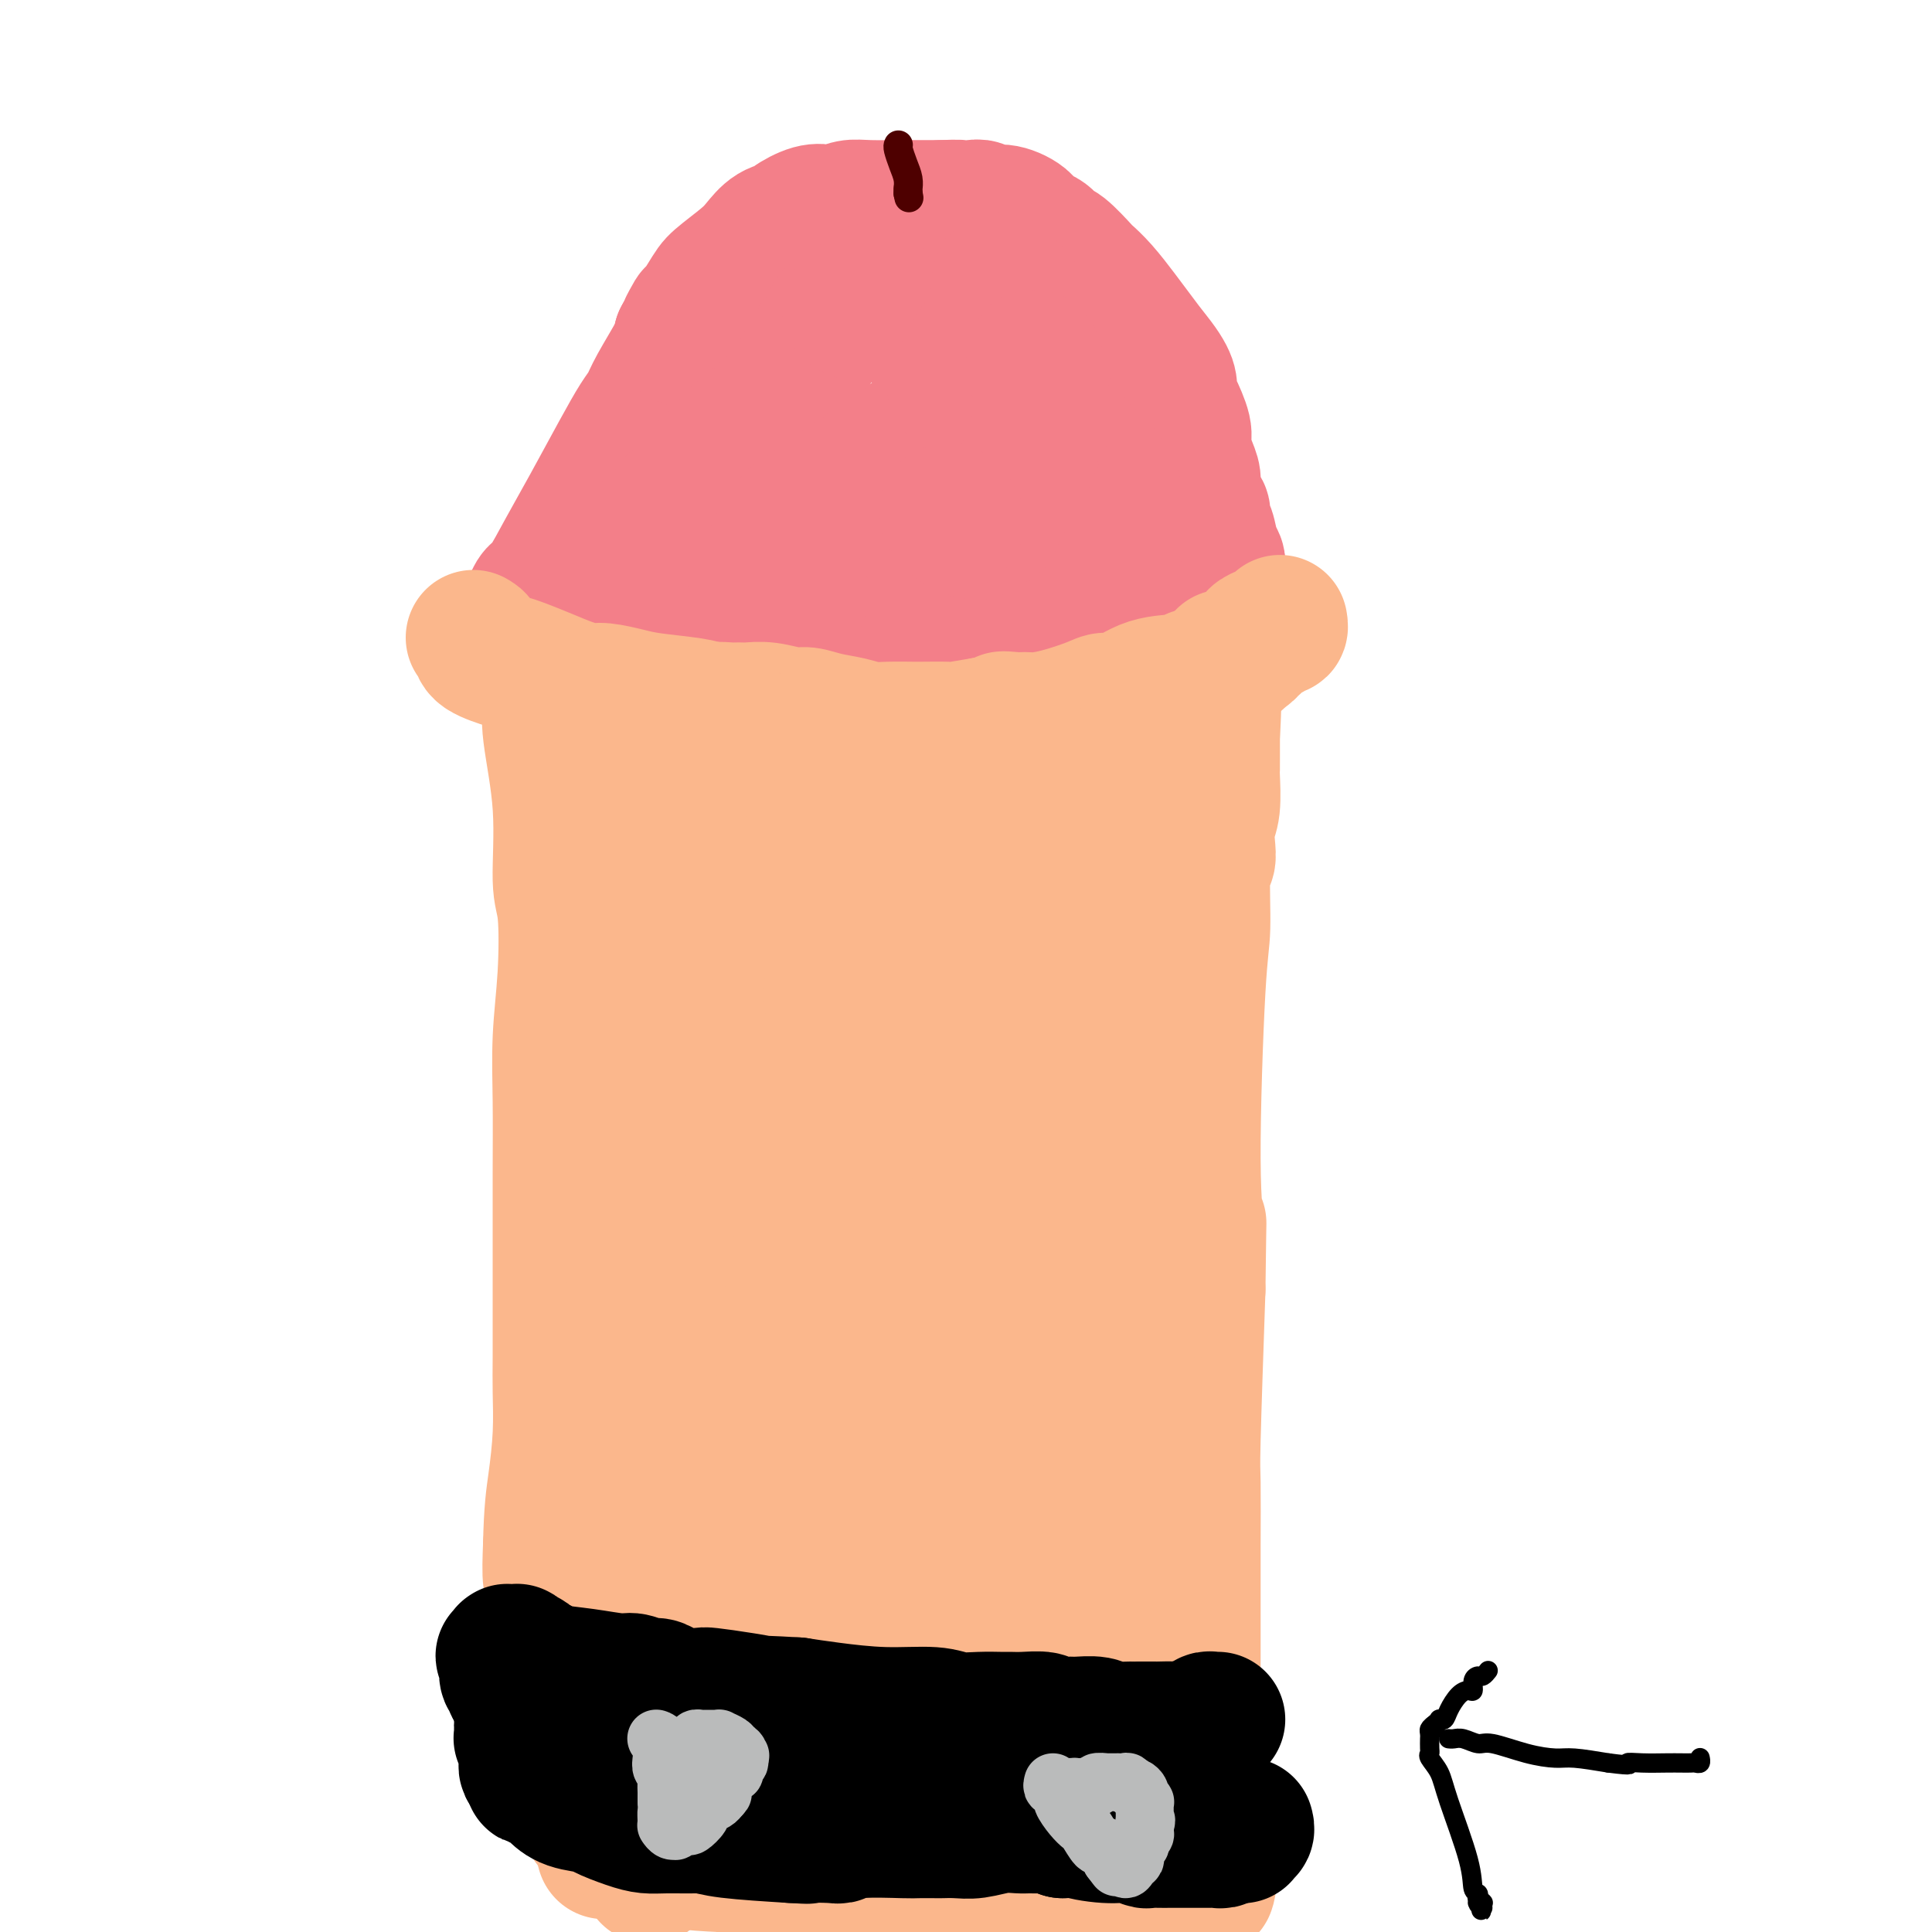 <svg viewBox='0 0 400 400' version='1.1' xmlns='http://www.w3.org/2000/svg' xmlns:xlink='http://www.w3.org/1999/xlink'><g fill='none' stroke='#FBB78C' stroke-width='28' stroke-linecap='round' stroke-linejoin='round'><path d='M125,383c0.077,0.296 0.153,0.593 0,0c-0.153,-0.593 -0.536,-2.075 -2,-6c-1.464,-3.925 -4.011,-10.293 -5,-13c-0.989,-2.707 -0.422,-1.751 -1,-3c-0.578,-1.249 -2.302,-4.701 -3,-9c-0.698,-4.299 -0.369,-9.445 0,-13c0.369,-3.555 0.779,-5.520 1,-7c0.221,-1.480 0.252,-2.475 0,-3c-0.252,-0.525 -0.786,-0.578 -1,-2c-0.214,-1.422 -0.107,-4.211 0,-7'/><path d='M114,320c0.166,-7.415 0.580,-9.954 1,-13c0.420,-3.046 0.845,-6.599 1,-10c0.155,-3.401 0.042,-6.652 0,-9c-0.042,-2.348 -0.011,-3.795 0,-7c0.011,-3.205 0.002,-8.169 0,-11c-0.002,-2.831 0.003,-3.530 0,-8c-0.003,-4.470 -0.014,-12.710 0,-19c0.014,-6.290 0.052,-10.631 0,-15c-0.052,-4.369 -0.194,-8.765 0,-13c0.194,-4.235 0.724,-8.309 1,-13c0.276,-4.691 0.298,-9.999 0,-13c-0.298,-3.001 -0.917,-3.694 -1,-7c-0.083,-3.306 0.369,-9.226 0,-15c-0.369,-5.774 -1.561,-11.401 -2,-15c-0.439,-3.599 -0.125,-5.171 0,-6c0.125,-0.829 0.063,-0.914 0,-1'/><path d='M114,145c-0.464,-9.274 -0.125,-3.958 0,-2c0.125,1.958 0.036,0.560 0,0c-0.036,-0.560 -0.018,-0.280 0,0'/><path d='M250,391c0.196,-0.584 0.392,-1.168 0,-2c-0.392,-0.832 -1.373,-1.912 -2,-5c-0.627,-3.088 -0.900,-8.183 -1,-12c-0.100,-3.817 -0.027,-6.354 0,-8c0.027,-1.646 0.007,-2.400 0,-4c-0.007,-1.600 -0.002,-4.047 0,-9c0.002,-4.953 -0.000,-12.412 0,-16c0.000,-3.588 0.003,-3.304 0,-5c-0.003,-1.696 -0.011,-5.372 0,-10c0.011,-4.628 0.041,-10.207 0,-13c-0.041,-2.793 -0.155,-2.798 0,-9c0.155,-6.202 0.577,-18.601 1,-31'/><path d='M248,267c0.227,-18.863 0.294,-13.520 0,-13c-0.294,0.520 -0.951,-3.781 -1,-14c-0.049,-10.219 0.509,-26.354 1,-35c0.491,-8.646 0.915,-9.804 1,-13c0.085,-3.196 -0.170,-8.431 0,-11c0.170,-2.569 0.763,-2.471 1,-3c0.237,-0.529 0.116,-1.685 0,-3c-0.116,-1.315 -0.227,-2.789 0,-4c0.227,-1.211 0.793,-2.158 1,-4c0.207,-1.842 0.055,-4.578 0,-6c-0.055,-1.422 -0.015,-1.529 0,-2c0.015,-0.471 0.004,-1.306 0,-2c-0.004,-0.694 -0.001,-1.248 0,-2c0.001,-0.752 0.000,-1.702 0,-2c-0.000,-0.298 -0.000,0.058 0,0c0.000,-0.058 0.000,-0.529 0,-1'/><path d='M251,152c0.525,-17.533 0.337,-3.864 0,0c-0.337,3.864 -0.822,-2.075 -1,-6c-0.178,-3.925 -0.048,-5.835 0,-7c0.048,-1.165 0.013,-1.585 0,-2c-0.013,-0.415 -0.003,-0.826 0,-1c0.003,-0.174 0.001,-0.113 0,0c-0.001,0.113 -0.000,0.277 0,0c0.000,-0.277 0.001,-0.996 0,-1c-0.001,-0.004 -0.003,0.706 0,1c0.003,0.294 0.012,0.172 0,0c-0.012,-0.172 -0.045,-0.393 0,0c0.045,0.393 0.167,1.401 0,2c-0.167,0.599 -0.622,0.789 -1,1c-0.378,0.211 -0.679,0.441 -1,1c-0.321,0.559 -0.663,1.445 -1,2c-0.337,0.555 -0.668,0.777 -1,1'/><path d='M246,143c-0.693,1.425 -0.427,1.489 -3,2c-2.573,0.511 -7.985,1.470 -11,2c-3.015,0.530 -3.631,0.633 -7,1c-3.369,0.367 -9.489,1.000 -14,1c-4.511,-0.000 -7.414,-0.633 -10,-1c-2.586,-0.367 -4.857,-0.469 -7,-1c-2.143,-0.531 -4.160,-1.493 -7,-2c-2.840,-0.507 -6.502,-0.560 -9,-1c-2.498,-0.440 -3.830,-1.266 -6,-2c-2.170,-0.734 -5.177,-1.377 -8,-2c-2.823,-0.623 -5.463,-1.225 -8,-2c-2.537,-0.775 -4.970,-1.724 -7,-2c-2.030,-0.276 -3.658,0.122 -5,0c-1.342,-0.122 -2.400,-0.764 -3,-1c-0.600,-0.236 -0.743,-0.068 -1,0c-0.257,0.068 -0.629,0.034 -1,0'/><path d='M139,135c-11.598,-2.210 -4.593,-0.735 -3,0c1.593,0.735 -2.225,0.731 -4,1c-1.775,0.269 -1.508,0.812 -2,2c-0.492,1.188 -1.744,3.019 -2,3c-0.256,-0.019 0.483,-1.890 0,5c-0.483,6.890 -2.189,22.541 -4,37c-1.811,14.459 -3.728,27.727 -5,36c-1.272,8.273 -1.899,11.553 -2,18c-0.101,6.447 0.323,16.063 1,24c0.677,7.937 1.606,14.195 2,20c0.394,5.805 0.251,11.157 0,17c-0.251,5.843 -0.612,12.176 -1,17c-0.388,4.824 -0.805,8.138 -1,12c-0.195,3.862 -0.168,8.270 0,13c0.168,4.730 0.477,9.780 1,14c0.523,4.220 1.262,7.610 2,11'/><path d='M121,365c1.118,21.059 1.913,9.708 2,6c0.087,-3.708 -0.534,0.228 0,2c0.534,1.772 2.224,1.379 3,2c0.776,0.621 0.638,2.255 1,3c0.362,0.745 1.225,0.602 2,1c0.775,0.398 1.462,1.336 2,2c0.538,0.664 0.926,1.055 1,1c0.074,-0.055 -0.166,-0.554 1,0c1.166,0.554 3.737,2.163 7,3c3.263,0.837 7.216,0.904 9,1c1.784,0.096 1.397,0.222 6,1c4.603,0.778 14.195,2.208 22,3c7.805,0.792 13.824,0.944 17,1c3.176,0.056 3.509,0.015 7,0c3.491,-0.015 10.140,-0.004 14,0c3.860,0.004 4.930,0.002 6,0'/><path d='M221,391c13.143,0.928 5.499,0.248 3,0c-2.499,-0.248 0.146,-0.066 2,0c1.854,0.066 2.917,0.014 4,0c1.083,-0.014 2.185,0.011 3,0c0.815,-0.011 1.345,-0.057 2,0c0.655,0.057 1.437,0.219 2,0c0.563,-0.219 0.906,-0.817 1,-1c0.094,-0.183 -0.063,0.050 0,0c0.063,-0.050 0.344,-0.382 1,-1c0.656,-0.618 1.686,-1.520 2,-3c0.314,-1.480 -0.088,-3.536 -1,-5c-0.912,-1.464 -2.336,-2.334 -6,-17c-3.664,-14.666 -9.570,-43.127 -12,-55c-2.430,-11.873 -1.385,-7.158 -1,-6c0.385,1.158 0.110,-1.241 0,-5c-0.110,-3.759 -0.055,-8.880 0,-14'/><path d='M221,284c-0.029,-5.246 0.398,-5.861 1,-11c0.602,-5.139 1.380,-14.802 3,-25c1.620,-10.198 4.082,-20.931 5,-26c0.918,-5.069 0.292,-4.474 0,-5c-0.292,-0.526 -0.251,-2.171 0,-5c0.251,-2.829 0.712,-6.841 1,-10c0.288,-3.159 0.403,-5.467 1,-8c0.597,-2.533 1.676,-5.293 2,-7c0.324,-1.707 -0.109,-2.362 0,-3c0.109,-0.638 0.759,-1.258 1,-2c0.241,-0.742 0.074,-1.607 0,-2c-0.074,-0.393 -0.053,-0.315 0,-1c0.053,-0.685 0.138,-2.132 0,-3c-0.138,-0.868 -0.499,-1.157 -1,-2c-0.501,-0.843 -1.143,-2.241 -2,-3c-0.857,-0.759 -1.928,-0.880 -3,-1'/><path d='M229,170c-1.562,-1.560 -2.468,-0.460 -4,0c-1.532,0.460 -3.690,0.280 -5,0c-1.310,-0.280 -1.770,-0.659 -4,-1c-2.230,-0.341 -6.228,-0.642 -9,-1c-2.772,-0.358 -4.318,-0.773 -6,-1c-1.682,-0.227 -3.501,-0.268 -3,0c0.501,0.268 3.321,0.843 -4,0c-7.321,-0.843 -24.782,-3.104 -35,-5c-10.218,-1.896 -13.193,-3.425 -15,-4c-1.807,-0.575 -2.446,-0.194 -3,0c-0.554,0.194 -1.024,0.202 -1,0c0.024,-0.202 0.542,-0.615 0,-1c-0.542,-0.385 -2.145,-0.742 -3,-1c-0.855,-0.258 -0.961,-0.416 -1,0c-0.039,0.416 -0.011,1.404 0,2c0.011,0.596 0.006,0.798 0,1'/><path d='M136,159c0.266,0.365 1.431,-0.221 3,5c1.569,5.221 3.543,16.251 5,26c1.457,9.749 2.398,18.218 3,26c0.602,7.782 0.863,14.877 1,19c0.137,4.123 0.148,5.273 0,9c-0.148,3.727 -0.454,10.030 -1,19c-0.546,8.970 -1.333,20.609 -2,26c-0.667,5.391 -1.216,4.536 -2,10c-0.784,5.464 -1.803,17.246 -3,27c-1.197,9.754 -2.573,17.478 -3,22c-0.427,4.522 0.096,5.840 0,8c-0.096,2.160 -0.810,5.162 -1,8c-0.190,2.838 0.145,5.513 0,7c-0.145,1.487 -0.770,1.785 -1,2c-0.230,0.215 -0.066,0.347 0,1c0.066,0.653 0.033,1.826 0,3'/><path d='M135,377c-1.758,21.089 0.348,7.311 1,3c0.652,-4.311 -0.151,0.845 0,3c0.151,2.155 1.257,1.310 2,1c0.743,-0.310 1.123,-0.086 2,0c0.877,0.086 2.252,0.033 4,0c1.748,-0.033 3.869,-0.047 7,0c3.131,0.047 7.273,0.154 10,0c2.727,-0.154 4.040,-0.568 5,-1c0.960,-0.432 1.566,-0.883 3,-1c1.434,-0.117 3.696,0.098 6,0c2.304,-0.098 4.648,-0.510 7,-1c2.352,-0.490 4.710,-1.060 6,-1c1.290,0.060 1.511,0.748 2,1c0.489,0.252 1.247,0.068 2,0c0.753,-0.068 1.501,-0.019 2,0c0.499,0.019 0.750,0.010 1,0'/><path d='M195,381c9.199,-0.870 4.696,-1.545 4,-2c-0.696,-0.455 2.413,-0.692 4,-1c1.587,-0.308 1.650,-0.688 3,-3c1.350,-2.312 3.986,-6.555 6,-11c2.014,-4.445 3.408,-9.090 6,-19c2.592,-9.910 6.384,-25.085 8,-33c1.616,-7.915 1.057,-8.571 1,-9c-0.057,-0.429 0.387,-0.630 0,-2c-0.387,-1.370 -1.607,-3.909 -2,-9c-0.393,-5.091 0.039,-12.734 0,-16c-0.039,-3.266 -0.550,-2.153 -1,-10c-0.450,-7.847 -0.839,-24.652 -1,-41c-0.161,-16.348 -0.095,-32.238 0,-41c0.095,-8.762 0.218,-10.398 0,-12c-0.218,-1.602 -0.777,-3.172 -1,-4c-0.223,-0.828 -0.112,-0.914 0,-1'/><path d='M222,167c-0.503,-23.262 0.238,-8.918 0,-7c-0.238,1.918 -1.455,-8.590 -2,-13c-0.545,-4.410 -0.419,-2.722 -1,-2c-0.581,0.722 -1.870,0.479 -3,1c-1.130,0.521 -2.103,1.805 -3,3c-0.897,1.195 -1.719,2.302 -2,3c-0.281,0.698 -0.022,0.989 -4,5c-3.978,4.011 -12.193,11.743 -24,18c-11.807,6.257 -27.205,11.039 -34,13c-6.795,1.961 -4.985,1.102 -6,1c-1.015,-0.102 -4.854,0.554 -7,1c-2.146,0.446 -2.600,0.683 -3,1c-0.400,0.317 -0.746,0.714 -2,2c-1.254,1.286 -3.414,3.462 -5,6c-1.586,2.538 -2.596,5.440 -3,8c-0.404,2.560 -0.202,4.780 0,7'/><path d='M123,214c-0.181,4.488 0.868,8.208 2,14c1.132,5.792 2.349,13.655 4,23c1.651,9.345 3.737,20.173 5,27c1.263,6.827 1.704,9.654 2,12c0.296,2.346 0.448,4.211 1,6c0.552,1.789 1.503,3.502 3,7c1.497,3.498 3.539,8.782 5,14c1.461,5.218 2.341,10.371 3,13c0.659,2.629 1.098,2.735 1,3c-0.098,0.265 -0.734,0.688 0,2c0.734,1.312 2.838,3.513 4,6c1.162,2.487 1.383,5.260 2,8c0.617,2.740 1.629,5.446 3,8c1.371,2.554 3.100,4.957 4,6c0.900,1.043 0.971,0.727 1,1c0.029,0.273 0.014,1.137 0,2'/><path d='M163,366c4.223,11.221 1.781,4.272 1,2c-0.781,-2.272 0.099,0.131 1,1c0.901,0.869 1.824,0.203 2,0c0.176,-0.203 -0.397,0.058 0,0c0.397,-0.058 1.762,-0.435 3,-2c1.238,-1.565 2.349,-4.317 3,-8c0.651,-3.683 0.841,-8.295 0,-16c-0.841,-7.705 -2.714,-18.502 -4,-27c-1.286,-8.498 -1.985,-14.699 -3,-19c-1.015,-4.301 -2.347,-6.704 -3,-9c-0.653,-2.296 -0.626,-4.485 -1,-7c-0.374,-2.515 -1.150,-5.356 -1,-13c0.150,-7.644 1.226,-20.090 2,-27c0.774,-6.910 1.247,-8.283 2,-11c0.753,-2.717 1.787,-6.776 3,-11c1.213,-4.224 2.607,-8.612 4,-13'/><path d='M172,206c2.013,-7.480 2.545,-8.681 3,-10c0.455,-1.319 0.833,-2.756 1,-4c0.167,-1.244 0.122,-2.297 0,-3c-0.122,-0.703 -0.323,-1.058 0,-2c0.323,-0.942 1.169,-2.473 2,-3c0.831,-0.527 1.648,-0.051 2,0c0.352,0.051 0.241,-0.324 1,1c0.759,1.324 2.389,4.347 4,9c1.611,4.653 3.202,10.935 5,17c1.798,6.065 3.802,11.912 4,20c0.198,8.088 -1.412,18.418 -3,27c-1.588,8.582 -3.155,15.416 -6,27c-2.845,11.584 -6.969,27.920 -9,37c-2.031,9.080 -1.970,10.906 -2,14c-0.030,3.094 -0.151,7.455 0,11c0.151,3.545 0.576,6.272 1,9'/><path d='M175,356c0.068,5.937 0.738,3.780 1,4c0.262,0.220 0.116,2.817 0,4c-0.116,1.183 -0.201,0.953 0,1c0.201,0.047 0.687,0.373 1,1c0.313,0.627 0.452,1.557 1,2c0.548,0.443 1.506,0.399 2,0c0.494,-0.399 0.525,-1.152 1,-2c0.475,-0.848 1.393,-1.790 2,-2c0.607,-0.210 0.901,0.314 3,-5c2.099,-5.314 6.003,-16.464 8,-20c1.997,-3.536 2.086,0.542 3,-10c0.914,-10.542 2.651,-35.703 4,-52c1.349,-16.297 2.310,-23.729 2,-32c-0.310,-8.271 -1.891,-17.381 -3,-25c-1.109,-7.619 -1.745,-13.748 -2,-18c-0.255,-4.252 -0.127,-6.626 0,-9'/><path d='M198,193c-0.712,-9.068 0.009,-5.739 0,-6c-0.009,-0.261 -0.750,-4.111 -1,-6c-0.250,-1.889 -0.011,-1.816 0,-2c0.011,-0.184 -0.205,-0.623 0,-1c0.205,-0.377 0.831,-0.690 1,-1c0.169,-0.310 -0.120,-0.615 0,-1c0.120,-0.385 0.650,-0.850 1,-1c0.350,-0.150 0.519,0.017 1,0c0.481,-0.017 1.274,-0.216 1,1c-0.274,1.216 -1.616,3.849 -2,5c-0.384,1.151 0.189,0.821 -1,3c-1.189,2.179 -4.142,6.866 -8,13c-3.858,6.134 -8.622,13.716 -13,23c-4.378,9.284 -8.371,20.269 -10,26c-1.629,5.731 -0.894,6.209 -1,9c-0.106,2.791 -1.053,7.896 -2,13'/><path d='M164,268c-0.691,5.190 -0.917,7.166 -1,11c-0.083,3.834 -0.022,9.524 0,13c0.022,3.476 0.006,4.736 0,6c-0.006,1.264 -0.002,2.533 0,3c0.002,0.467 0.000,0.134 0,0c-0.000,-0.134 -0.000,-0.067 0,0'/></g>
<g fill='none' stroke='#F37F89' stroke-width='28' stroke-linecap='round' stroke-linejoin='round'><path d='M110,127c0.021,-0.365 0.041,-0.731 0,-1c-0.041,-0.269 -0.145,-0.443 0,-1c0.145,-0.557 0.537,-1.497 1,-2c0.463,-0.503 0.995,-0.568 2,-2c1.005,-1.432 2.482,-4.231 4,-7c1.518,-2.769 3.076,-5.507 5,-9c1.924,-3.493 4.214,-7.741 6,-11c1.786,-3.259 3.067,-5.531 4,-7c0.933,-1.469 1.518,-2.136 2,-3c0.482,-0.864 0.860,-1.925 2,-4c1.140,-2.075 3.040,-5.164 4,-7c0.960,-1.836 0.980,-2.418 1,-3'/><path d='M141,70c4.809,-8.957 1.332,-2.850 1,-2c-0.332,0.850 2.480,-3.558 4,-6c1.520,-2.442 1.749,-2.917 3,-4c1.251,-1.083 3.523,-2.775 5,-4c1.477,-1.225 2.160,-1.982 3,-3c0.840,-1.018 1.839,-2.297 3,-3c1.161,-0.703 2.484,-0.828 3,-1c0.516,-0.172 0.224,-0.390 1,-1c0.776,-0.610 2.619,-1.614 4,-2c1.381,-0.386 2.301,-0.156 3,0c0.699,0.156 1.178,0.238 2,0c0.822,-0.238 1.988,-0.796 3,-1c1.012,-0.204 1.869,-0.055 4,0c2.131,0.055 5.535,0.015 8,0c2.465,-0.015 3.990,-0.004 5,0c1.010,0.004 1.505,0.002 2,0'/><path d='M195,43c4.700,-0.160 2.951,-0.058 3,0c0.049,0.058 1.894,0.074 3,0c1.106,-0.074 1.471,-0.237 2,0c0.529,0.237 1.223,0.874 2,1c0.777,0.126 1.637,-0.260 3,0c1.363,0.260 3.231,1.166 4,2c0.769,0.834 0.441,1.597 1,2c0.559,0.403 2.004,0.446 3,1c0.996,0.554 1.543,1.620 2,2c0.457,0.380 0.825,0.075 2,1c1.175,0.925 3.157,3.079 4,4c0.843,0.921 0.546,0.609 1,1c0.454,0.391 1.658,1.486 3,3c1.342,1.514 2.823,3.446 4,5c1.177,1.554 2.051,2.730 3,4c0.949,1.270 1.975,2.635 3,4'/><path d='M238,73c4.901,5.879 4.153,7.076 4,8c-0.153,0.924 0.289,1.573 1,3c0.711,1.427 1.692,3.631 2,5c0.308,1.369 -0.058,1.905 0,3c0.058,1.095 0.541,2.751 1,4c0.459,1.249 0.893,2.093 1,3c0.107,0.907 -0.112,1.879 0,3c0.112,1.121 0.555,2.391 1,3c0.445,0.609 0.893,0.557 1,1c0.107,0.443 -0.128,1.379 0,2c0.128,0.621 0.619,0.926 1,2c0.381,1.074 0.652,2.918 1,4c0.348,1.082 0.774,1.404 1,2c0.226,0.596 0.253,1.468 0,2c-0.253,0.532 -0.787,0.723 -1,1c-0.213,0.277 -0.107,0.638 0,1'/><path d='M251,120c1.755,7.191 -0.358,1.668 -1,0c-0.642,-1.668 0.185,0.517 0,2c-0.185,1.483 -1.383,2.262 -2,3c-0.617,0.738 -0.653,1.433 -1,2c-0.347,0.567 -1.004,1.004 -2,2c-0.996,0.996 -2.329,2.550 -4,4c-1.671,1.450 -3.678,2.796 -6,4c-2.322,1.204 -4.957,2.266 -7,3c-2.043,0.734 -3.493,1.139 -3,1c0.493,-0.139 2.929,-0.822 -5,0c-7.929,0.822 -26.221,3.149 -35,4c-8.779,0.851 -8.043,0.225 -8,0c0.043,-0.225 -0.607,-0.050 -1,0c-0.393,0.050 -0.529,-0.025 -1,0c-0.471,0.025 -1.277,0.150 -2,0c-0.723,-0.150 -1.361,-0.575 -2,-1'/><path d='M171,144c-8.739,0.265 -3.588,-0.572 -2,-1c1.588,-0.428 -0.388,-0.447 -2,-1c-1.612,-0.553 -2.861,-1.639 -4,-2c-1.139,-0.361 -2.168,0.002 -3,0c-0.832,-0.002 -1.469,-0.368 -2,-1c-0.531,-0.632 -0.958,-1.531 -2,-2c-1.042,-0.469 -2.701,-0.507 -4,-1c-1.299,-0.493 -2.238,-1.439 -3,-2c-0.762,-0.561 -1.346,-0.736 -2,-1c-0.654,-0.264 -1.379,-0.617 -2,-1c-0.621,-0.383 -1.140,-0.796 -2,-1c-0.860,-0.204 -2.062,-0.198 -4,-1c-1.938,-0.802 -4.612,-2.411 -6,-3c-1.388,-0.589 -1.489,-0.159 -2,0c-0.511,0.159 -1.432,0.045 -2,0c-0.568,-0.045 -0.784,-0.023 -1,0'/><path d='M128,127c-6.878,-2.779 -2.573,-1.225 -1,-1c1.573,0.225 0.413,-0.879 0,-2c-0.413,-1.121 -0.079,-2.260 0,-3c0.079,-0.740 -0.098,-1.083 1,-3c1.098,-1.917 3.472,-5.410 5,-7c1.528,-1.590 2.210,-1.279 3,-2c0.790,-0.721 1.688,-2.474 3,-4c1.312,-1.526 3.037,-2.824 5,-5c1.963,-2.176 4.165,-5.229 7,-8c2.835,-2.771 6.304,-5.258 9,-8c2.696,-2.742 4.619,-5.738 6,-8c1.381,-2.262 2.221,-3.788 3,-5c0.779,-1.212 1.497,-2.108 2,-3c0.503,-0.892 0.789,-1.779 1,-2c0.211,-0.221 0.346,0.222 1,0c0.654,-0.222 1.827,-1.111 3,-2'/><path d='M176,64c7.105,-7.253 3.368,-1.884 2,0c-1.368,1.884 -0.368,0.283 1,0c1.368,-0.283 3.103,0.752 4,1c0.897,0.248 0.954,-0.292 3,1c2.046,1.292 6.079,4.416 8,6c1.921,1.584 1.730,1.629 2,2c0.270,0.371 1.003,1.068 2,2c0.997,0.932 2.259,2.098 3,3c0.741,0.902 0.962,1.539 2,2c1.038,0.461 2.895,0.744 4,1c1.105,0.256 1.458,0.485 3,1c1.542,0.515 4.272,1.318 6,2c1.728,0.682 2.453,1.245 3,2c0.547,0.755 0.917,1.703 2,3c1.083,1.297 2.881,2.942 4,4c1.119,1.058 1.560,1.529 2,2'/><path d='M227,96c1.642,1.973 1.747,2.404 2,3c0.253,0.596 0.654,1.356 1,2c0.346,0.644 0.636,1.172 1,2c0.364,0.828 0.803,1.955 1,3c0.197,1.045 0.150,2.009 0,3c-0.150,0.991 -0.405,2.009 -1,3c-0.595,0.991 -1.529,1.954 -2,3c-0.471,1.046 -0.479,2.175 -1,3c-0.521,0.825 -1.554,1.344 -3,2c-1.446,0.656 -3.304,1.447 -6,2c-2.696,0.553 -6.230,0.867 -9,1c-2.770,0.133 -4.775,0.085 -8,0c-3.225,-0.085 -7.668,-0.208 -13,0c-5.332,0.208 -11.551,0.748 -15,1c-3.449,0.252 -4.128,0.215 -5,0c-0.872,-0.215 -1.936,-0.607 -3,-1'/><path d='M166,123c-9.533,0.511 -3.864,0.290 -2,0c1.864,-0.290 -0.076,-0.648 -1,-1c-0.924,-0.352 -0.832,-0.698 -1,-1c-0.168,-0.302 -0.594,-0.558 -1,-1c-0.406,-0.442 -0.790,-1.069 -1,-2c-0.210,-0.931 -0.245,-2.167 0,-3c0.245,-0.833 0.770,-1.264 1,-2c0.230,-0.736 0.167,-1.776 1,-3c0.833,-1.224 2.564,-2.630 3,-3c0.436,-0.370 -0.423,0.298 3,-2c3.423,-2.298 11.127,-7.561 16,-11c4.873,-3.439 6.913,-5.054 8,-6c1.087,-0.946 1.219,-1.223 2,-2c0.781,-0.777 2.210,-2.055 3,-3c0.790,-0.945 0.940,-1.556 1,-2c0.060,-0.444 0.030,-0.722 0,-1'/><path d='M198,80c5.523,-4.892 1.332,-2.122 0,-1c-1.332,1.122 0.197,0.596 1,0c0.803,-0.596 0.879,-1.260 1,-2c0.121,-0.740 0.285,-1.554 1,-3c0.715,-1.446 1.981,-3.525 3,-5c1.019,-1.475 1.789,-2.347 2,-3c0.211,-0.653 -0.139,-1.088 0,-2c0.139,-0.912 0.768,-2.302 1,-3c0.232,-0.698 0.068,-0.703 0,-1c-0.068,-0.297 -0.039,-0.887 0,-1c0.039,-0.113 0.090,0.252 0,0c-0.090,-0.252 -0.320,-1.120 0,-1c0.320,0.120 1.189,1.228 2,2c0.811,0.772 1.565,1.208 2,2c0.435,0.792 0.553,1.941 1,4c0.447,2.059 1.224,5.030 2,8'/><path d='M214,74c1.253,3.423 0.884,3.981 1,5c0.116,1.019 0.717,2.501 1,4c0.283,1.499 0.247,3.017 0,4c-0.247,0.983 -0.705,1.433 -1,2c-0.295,0.567 -0.427,1.252 -1,3c-0.573,1.748 -1.589,4.558 -3,7c-1.411,2.442 -3.218,4.515 -4,6c-0.782,1.485 -0.538,2.384 -1,3c-0.462,0.616 -1.629,0.951 -2,1c-0.371,0.049 0.055,-0.187 0,0c-0.055,0.187 -0.592,0.797 -1,1c-0.408,0.203 -0.687,-0.001 -1,0c-0.313,0.001 -0.661,0.206 -1,0c-0.339,-0.206 -0.668,-0.825 -1,-1c-0.332,-0.175 -0.666,0.093 -1,0c-0.334,-0.093 -0.667,-0.546 -1,-1'/><path d='M198,108c-1.480,-0.166 -1.180,-0.581 -1,-1c0.180,-0.419 0.241,-0.844 0,-1c-0.241,-0.156 -0.783,-0.045 -1,0c-0.217,0.045 -0.108,0.022 0,0'/></g>
<g fill='none' stroke='#FBB78C' stroke-width='28' stroke-linecap='round' stroke-linejoin='round'><path d='M98,132c0.445,0.252 0.891,0.504 1,1c0.109,0.496 -0.117,1.236 1,2c1.117,0.764 3.577,1.554 5,2c1.423,0.446 1.810,0.550 3,1c1.190,0.450 3.182,1.248 5,2c1.818,0.752 3.462,1.458 5,2c1.538,0.542 2.971,0.919 4,1c1.029,0.081 1.654,-0.133 3,0c1.346,0.133 3.412,0.613 5,1c1.588,0.387 2.697,0.681 5,1c2.303,0.319 5.801,0.663 8,1c2.199,0.337 3.100,0.669 4,1'/><path d='M147,147c4.845,0.773 2.458,0.206 2,0c-0.458,-0.206 1.015,-0.051 2,0c0.985,0.051 1.484,-0.001 2,0c0.516,0.001 1.049,0.056 2,0c0.951,-0.056 2.319,-0.222 4,0c1.681,0.222 3.674,0.834 5,1c1.326,0.166 1.983,-0.113 3,0c1.017,0.113 2.392,0.619 4,1c1.608,0.381 3.449,0.638 5,1c1.551,0.362 2.812,0.829 4,1c1.188,0.171 2.304,0.047 4,0c1.696,-0.047 3.974,-0.015 5,0c1.026,0.015 0.801,0.014 2,0c1.199,-0.014 3.823,-0.042 5,0c1.177,0.042 0.908,0.155 2,0c1.092,-0.155 3.546,-0.577 6,-1'/><path d='M204,150c9.626,0.237 5.192,-0.671 4,-1c-1.192,-0.329 0.860,-0.081 2,0c1.140,0.081 1.369,-0.007 2,0c0.631,0.007 1.665,0.110 3,0c1.335,-0.110 2.973,-0.432 5,-1c2.027,-0.568 4.445,-1.381 6,-2c1.555,-0.619 2.248,-1.045 3,-1c0.752,0.045 1.563,0.562 3,0c1.437,-0.562 3.499,-2.202 6,-3c2.501,-0.798 5.443,-0.752 7,-1c1.557,-0.248 1.731,-0.788 2,-1c0.269,-0.212 0.633,-0.095 1,0c0.367,0.095 0.738,0.170 1,0c0.262,-0.170 0.417,-0.584 1,-1c0.583,-0.416 1.595,-0.833 2,-1c0.405,-0.167 0.202,-0.083 0,0'/><path d='M252,138c7.826,-2.306 3.392,-2.071 2,-2c-1.392,0.071 0.258,-0.023 1,0c0.742,0.023 0.575,0.161 1,0c0.425,-0.161 1.441,-0.622 2,-1c0.559,-0.378 0.661,-0.675 1,-1c0.339,-0.325 0.917,-0.680 1,-1c0.083,-0.320 -0.328,-0.607 0,-1c0.328,-0.393 1.394,-0.894 2,-1c0.606,-0.106 0.751,0.182 1,0c0.249,-0.182 0.603,-0.833 1,-1c0.397,-0.167 0.839,0.151 1,0c0.161,-0.151 0.043,-0.773 0,-1c-0.043,-0.227 -0.012,-0.061 0,0c0.012,0.061 0.003,0.017 0,0c-0.003,-0.017 -0.002,-0.009 0,0'/></g>
<g fill='none' stroke='#4E0000' stroke-width='6' stroke-linecap='round' stroke-linejoin='round'><path d='M186,30c-0.083,0.158 -0.166,0.315 0,1c0.166,0.685 0.580,1.897 1,3c0.420,1.103 0.845,2.099 1,3c0.155,0.901 0.042,1.709 0,2c-0.042,0.291 -0.011,0.064 0,0c0.011,-0.064 0.003,0.035 0,0c-0.003,-0.035 -0.001,-0.205 0,0c0.001,0.205 0.000,0.786 0,1c-0.000,0.214 -0.000,0.061 0,0c0.000,-0.061 0.000,-0.031 0,0'/><path d='M188,40c0.333,1.667 0.167,0.833 0,0'/></g>
<g fill='none' stroke='#000000' stroke-width='28' stroke-linecap='round' stroke-linejoin='round'><path d='M252,356c0.090,-0.009 0.181,-0.017 0,0c-0.181,0.017 -0.633,0.061 -1,0c-0.367,-0.061 -0.649,-0.227 -1,0c-0.351,0.227 -0.770,0.845 -1,1c-0.230,0.155 -0.271,-0.155 -1,0c-0.729,0.155 -2.147,0.774 -3,1c-0.853,0.226 -1.141,0.061 -2,0c-0.859,-0.061 -2.288,-0.016 -3,0c-0.712,0.016 -0.706,0.004 -1,0c-0.294,-0.004 -0.887,-0.001 -1,0c-0.113,0.001 0.253,0.000 0,0c-0.253,-0.000 -1.127,-0.000 -2,0'/><path d='M236,358c-2.718,0.293 -1.514,0.026 -2,0c-0.486,-0.026 -2.662,0.190 -4,0c-1.338,-0.190 -1.837,-0.787 -3,-1c-1.163,-0.213 -2.989,-0.043 -4,0c-1.011,0.043 -1.205,-0.041 -2,0c-0.795,0.041 -2.189,0.207 -3,0c-0.811,-0.207 -1.037,-0.788 -2,-1c-0.963,-0.212 -2.662,-0.056 -4,0c-1.338,0.056 -2.313,0.011 -3,0c-0.687,-0.011 -1.084,0.012 -2,0c-0.916,-0.012 -2.351,-0.059 -4,0c-1.649,0.059 -3.514,0.223 -5,0c-1.486,-0.223 -2.594,-0.833 -5,-1c-2.406,-0.167 -6.109,0.109 -10,0c-3.891,-0.109 -7.969,-0.603 -11,-1c-3.031,-0.397 -5.016,-0.699 -7,-1'/><path d='M165,353c-12.148,-0.729 -7.019,-0.051 -6,0c1.019,0.051 -2.073,-0.525 -5,-1c-2.927,-0.475 -5.691,-0.849 -7,-1c-1.309,-0.151 -1.165,-0.078 -2,0c-0.835,0.078 -2.650,0.160 -4,0c-1.350,-0.160 -2.234,-0.564 -3,-1c-0.766,-0.436 -1.412,-0.904 -2,-1c-0.588,-0.096 -1.117,0.182 -2,0c-0.883,-0.182 -2.119,-0.823 -3,-1c-0.881,-0.177 -1.405,0.111 -3,0c-1.595,-0.111 -4.259,-0.622 -7,-1c-2.741,-0.378 -5.558,-0.623 -7,-1c-1.442,-0.377 -1.510,-0.884 -2,-1c-0.490,-0.116 -1.401,0.161 -2,0c-0.599,-0.161 -0.885,-0.760 -1,-1c-0.115,-0.240 -0.057,-0.120 0,0'/><path d='M109,344c-8.907,-1.635 -3.175,-1.223 -1,-1c2.175,0.223 0.794,0.256 0,0c-0.794,-0.256 -1.001,-0.801 -1,-1c0.001,-0.199 0.211,-0.053 0,0c-0.211,0.053 -0.841,0.013 -1,0c-0.159,-0.013 0.154,-0.001 0,0c-0.154,0.001 -0.773,-0.011 -1,0c-0.227,0.011 -0.060,0.043 0,0c0.060,-0.043 0.015,-0.163 0,0c-0.015,0.163 -0.000,0.607 0,1c0.000,0.393 -0.015,0.735 0,1c0.015,0.265 0.059,0.452 0,1c-0.059,0.548 -0.222,1.456 0,2c0.222,0.544 0.829,0.723 1,1c0.171,0.277 -0.094,0.650 0,1c0.094,0.350 0.547,0.675 1,1'/><path d='M107,350c0.249,1.079 -0.130,0.775 0,1c0.130,0.225 0.767,0.978 1,2c0.233,1.022 0.062,2.311 0,3c-0.062,0.689 -0.017,0.777 0,1c0.017,0.223 0.004,0.582 0,1c-0.004,0.418 -0.001,0.897 0,1c0.001,0.103 -0.001,-0.170 0,0c0.001,0.170 0.004,0.783 0,1c-0.004,0.217 -0.015,0.037 0,0c0.015,-0.037 0.057,0.070 0,0c-0.057,-0.070 -0.212,-0.317 0,0c0.212,0.317 0.792,1.198 1,2c0.208,0.802 0.046,1.524 0,2c-0.046,0.476 0.026,0.705 0,1c-0.026,0.295 -0.150,0.656 0,1c0.150,0.344 0.575,0.672 1,1'/><path d='M110,367c0.422,2.586 -0.024,0.553 0,0c0.024,-0.553 0.516,0.376 1,1c0.484,0.624 0.959,0.944 1,1c0.041,0.056 -0.353,-0.154 0,0c0.353,0.154 1.453,0.670 2,1c0.547,0.330 0.540,0.473 1,1c0.460,0.527 1.386,1.437 3,2c1.614,0.563 3.916,0.778 5,1c1.084,0.222 0.949,0.452 2,1c1.051,0.548 3.288,1.414 5,2c1.712,0.586 2.898,0.892 4,1c1.102,0.108 2.118,0.018 4,0c1.882,-0.018 4.628,0.036 6,0c1.372,-0.036 1.369,-0.164 2,0c0.631,0.164 1.894,0.618 5,1c3.106,0.382 8.053,0.691 13,1'/><path d='M164,380c5.042,0.314 2.647,0.098 3,0c0.353,-0.098 3.453,-0.079 5,0c1.547,0.079 1.539,0.217 2,0c0.461,-0.217 1.389,-0.790 4,-1c2.611,-0.210 6.904,-0.056 9,0c2.096,0.056 1.994,0.016 3,0c1.006,-0.016 3.118,-0.008 4,0c0.882,0.008 0.534,0.016 1,0c0.466,-0.016 1.748,-0.057 3,0c1.252,0.057 2.475,0.212 4,0c1.525,-0.212 3.353,-0.789 5,-1c1.647,-0.211 3.113,-0.054 4,0c0.887,0.054 1.197,0.004 2,0c0.803,-0.004 2.101,0.037 3,0c0.899,-0.037 1.400,-0.154 2,0c0.600,0.154 1.300,0.577 2,1'/><path d='M220,379c9.335,-0.220 4.671,-0.269 4,0c-0.671,0.269 2.649,0.857 5,1c2.351,0.143 3.733,-0.158 5,0c1.267,0.158 2.419,0.774 3,1c0.581,0.226 0.590,0.060 1,0c0.410,-0.060 1.219,-0.016 2,0c0.781,0.016 1.533,0.004 2,0c0.467,-0.004 0.650,-0.001 1,0c0.350,0.001 0.868,0.001 2,0c1.132,-0.001 2.877,-0.004 4,0c1.123,0.004 1.625,0.015 2,0c0.375,-0.015 0.623,-0.057 1,0c0.377,0.057 0.885,0.211 1,0c0.115,-0.211 -0.161,-0.788 0,-1c0.161,-0.212 0.760,-0.061 1,0c0.240,0.061 0.120,0.030 0,0'/><path d='M254,380c5.503,0.138 2.259,-0.015 1,0c-1.259,0.015 -0.535,0.200 0,0c0.535,-0.200 0.879,-0.786 1,-1c0.121,-0.214 0.017,-0.058 0,0c-0.017,0.058 0.052,0.016 0,0c-0.052,-0.016 -0.224,-0.008 0,0c0.224,0.008 0.845,0.016 1,0c0.155,-0.016 -0.155,-0.057 0,0c0.155,0.057 0.773,0.211 1,0c0.227,-0.211 0.061,-0.789 0,-1c-0.061,-0.211 -0.016,-0.057 0,0c0.016,0.057 0.005,0.016 0,0c-0.005,-0.016 -0.002,-0.008 0,0'/></g>
<g fill='none' stroke='#BABBBB' stroke-width='12' stroke-linecap='round' stroke-linejoin='round'><path d='M218,369c-0.122,0.446 -0.245,0.891 0,1c0.245,0.109 0.856,-0.119 1,0c0.144,0.119 -0.179,0.586 0,1c0.179,0.414 0.859,0.777 1,1c0.141,0.223 -0.257,0.306 0,1c0.257,0.694 1.168,2.000 2,3c0.832,1.000 1.585,1.696 2,2c0.415,0.304 0.492,0.217 1,1c0.508,0.783 1.445,2.437 2,3c0.555,0.563 0.726,0.036 1,0c0.274,-0.036 0.650,0.418 1,1c0.350,0.582 0.675,1.291 1,2'/><path d='M230,385c2.019,2.696 1.065,1.438 1,1c-0.065,-0.438 0.757,-0.054 1,0c0.243,0.054 -0.094,-0.222 0,0c0.094,0.222 0.617,0.941 1,1c0.383,0.059 0.625,-0.544 1,-1c0.375,-0.456 0.884,-0.766 1,-1c0.116,-0.234 -0.161,-0.391 0,-1c0.161,-0.609 0.761,-1.668 1,-2c0.239,-0.332 0.117,0.065 0,0c-0.117,-0.065 -0.227,-0.592 0,-1c0.227,-0.408 0.793,-0.698 1,-1c0.207,-0.302 0.055,-0.617 0,-1c-0.055,-0.383 -0.015,-0.835 0,-1c0.015,-0.165 0.004,-0.045 0,0c-0.004,0.045 -0.001,0.013 0,0c0.001,-0.013 0.001,-0.006 0,0'/><path d='M237,378c0.619,-1.636 0.166,-1.227 0,-1c-0.166,0.227 -0.044,0.272 0,0c0.044,-0.272 0.012,-0.862 0,-1c-0.012,-0.138 -0.003,0.174 0,0c0.003,-0.174 0.001,-0.835 0,-1c-0.001,-0.165 -0.000,0.166 0,0c0.000,-0.166 -0.000,-0.829 0,-1c0.000,-0.171 0.001,0.151 0,0c-0.001,-0.151 -0.004,-0.776 0,-1c0.004,-0.224 0.016,-0.049 0,0c-0.016,0.049 -0.060,-0.029 0,0c0.060,0.029 0.223,0.165 0,0c-0.223,-0.165 -0.833,-0.632 -1,-1c-0.167,-0.368 0.109,-0.638 0,-1c-0.109,-0.362 -0.603,-0.818 -1,-1c-0.397,-0.182 -0.699,-0.091 -1,0'/><path d='M234,370c-0.638,-1.464 -0.732,-1.124 -1,-1c-0.268,0.124 -0.711,0.034 -1,0c-0.289,-0.034 -0.425,-0.010 -1,0c-0.575,0.010 -1.589,0.006 -2,0c-0.411,-0.006 -0.219,-0.016 0,0c0.219,0.016 0.466,0.057 0,0c-0.466,-0.057 -1.645,-0.211 -2,0c-0.355,0.211 0.115,0.789 0,1c-0.115,0.211 -0.816,0.057 -1,0c-0.184,-0.057 0.148,-0.015 0,0c-0.148,0.015 -0.775,0.004 -1,0c-0.225,-0.004 -0.046,-0.001 0,0c0.046,0.001 -0.039,0.000 0,0c0.039,-0.000 0.203,-0.000 0,0c-0.203,0.000 -0.772,0.000 -1,0c-0.228,-0.000 -0.114,-0.000 0,0'/><path d='M224,370c-1.789,-0.003 -1.260,-0.011 -1,0c0.260,0.011 0.252,0.042 0,0c-0.252,-0.042 -0.748,-0.156 -1,0c-0.252,0.156 -0.260,0.580 0,1c0.260,0.420 0.789,0.834 1,1c0.211,0.166 0.106,0.083 0,0'/><path d='M136,360c-0.111,-0.037 -0.222,-0.074 0,0c0.222,0.074 0.777,0.260 1,1c0.223,0.740 0.112,2.033 0,3c-0.112,0.967 -0.226,1.607 0,2c0.226,0.393 0.793,0.540 1,1c0.207,0.460 0.056,1.234 0,2c-0.056,0.766 -0.015,1.525 0,2c0.015,0.475 0.004,0.666 0,1c-0.004,0.334 -0.001,0.810 0,1c0.001,0.190 0.001,0.095 0,0'/><path d='M138,373c0.309,2.359 0.083,1.757 0,2c-0.083,0.243 -0.023,1.332 0,2c0.023,0.668 0.009,0.915 0,1c-0.009,0.085 -0.012,0.008 0,0c0.012,-0.008 0.040,0.051 0,0c-0.040,-0.051 -0.147,-0.214 0,0c0.147,0.214 0.549,0.805 1,1c0.451,0.195 0.952,-0.007 1,0c0.048,0.007 -0.355,0.223 0,0c0.355,-0.223 1.470,-0.886 2,-1c0.530,-0.114 0.474,0.320 1,0c0.526,-0.320 1.633,-1.395 2,-2c0.367,-0.605 -0.005,-0.739 0,-1c0.005,-0.261 0.386,-0.647 1,-1c0.614,-0.353 1.461,-0.672 2,-1c0.539,-0.328 0.769,-0.664 1,-1'/><path d='M149,372c1.410,-1.266 0.434,-0.932 0,-1c-0.434,-0.068 -0.328,-0.539 0,-1c0.328,-0.461 0.876,-0.912 1,-1c0.124,-0.088 -0.177,0.188 0,0c0.177,-0.188 0.832,-0.839 1,-1c0.168,-0.161 -0.151,0.168 0,0c0.151,-0.168 0.771,-0.834 1,-1c0.229,-0.166 0.065,0.167 0,0c-0.065,-0.167 -0.032,-0.833 0,-1c0.032,-0.167 0.061,0.165 0,0c-0.061,-0.165 -0.212,-0.829 0,-1c0.212,-0.171 0.789,0.150 1,0c0.211,-0.150 0.057,-0.772 0,-1c-0.057,-0.228 -0.015,-0.061 0,0c0.015,0.061 0.004,0.018 0,0c-0.004,-0.018 -0.002,-0.009 0,0'/><path d='M153,364c0.604,-1.190 0.116,-0.165 0,0c-0.116,0.165 0.142,-0.530 0,-1c-0.142,-0.470 -0.682,-0.714 -1,-1c-0.318,-0.286 -0.414,-0.612 -1,-1c-0.586,-0.388 -1.662,-0.836 -2,-1c-0.338,-0.164 0.063,-0.044 0,0c-0.063,0.044 -0.590,0.012 -1,0c-0.410,-0.012 -0.702,-0.004 -1,0c-0.298,0.004 -0.601,0.004 -1,0c-0.399,-0.004 -0.895,-0.013 -1,0c-0.105,0.013 0.182,0.050 0,0c-0.182,-0.050 -0.833,-0.185 -1,0c-0.167,0.185 0.151,0.689 0,1c-0.151,0.311 -0.771,0.430 -1,1c-0.229,0.570 -0.065,1.591 0,2c0.065,0.409 0.033,0.204 0,0'/><path d='M143,364c-0.774,0.554 -0.207,-0.062 0,0c0.207,0.062 0.056,0.800 0,1c-0.056,0.200 -0.015,-0.138 0,0c0.015,0.138 0.004,0.754 0,1c-0.004,0.246 -0.002,0.123 0,0'/></g>
<g fill='none' stroke='#000000' stroke-width='4' stroke-linecap='round' stroke-linejoin='round'><path d='M300,360c0.020,0.002 0.039,0.005 0,0c-0.039,-0.005 -0.138,-0.017 0,0c0.138,0.017 0.513,0.064 1,0c0.487,-0.064 1.085,-0.237 2,0c0.915,0.237 2.146,0.886 3,1c0.854,0.114 1.331,-0.306 3,0c1.669,0.306 4.530,1.340 7,2c2.470,0.660 4.550,0.947 6,1c1.450,0.053 2.272,-0.128 4,0c1.728,0.128 4.364,0.564 7,1'/><path d='M333,365c5.899,0.774 4.148,0.207 4,0c-0.148,-0.207 1.308,-0.056 3,0c1.692,0.056 3.620,0.016 5,0c1.380,-0.016 2.212,-0.008 3,0c0.788,0.008 1.532,0.016 2,0c0.468,-0.016 0.661,-0.057 1,0c0.339,0.057 0.823,0.211 1,0c0.177,-0.211 0.048,-0.788 0,-1c-0.048,-0.212 -0.014,-0.061 0,0c0.014,0.061 0.007,0.030 0,0'/><path d='M308,346c0.091,-0.117 0.183,-0.234 0,0c-0.183,0.234 -0.640,0.819 -1,1c-0.360,0.181 -0.624,-0.041 -1,0c-0.376,0.041 -0.864,0.346 -1,1c-0.136,0.654 0.080,1.657 0,2c-0.080,0.343 -0.456,0.025 -1,0c-0.544,-0.025 -1.255,0.241 -2,1c-0.745,0.759 -1.523,2.010 -2,3c-0.477,0.990 -0.654,1.719 -1,2c-0.346,0.281 -0.862,0.114 -1,0c-0.138,-0.114 0.104,-0.175 0,0c-0.104,0.175 -0.552,0.588 -1,1'/><path d='M297,357c-1.718,1.638 -0.513,0.232 0,0c0.513,-0.232 0.334,0.709 0,1c-0.334,0.291 -0.821,-0.067 -1,0c-0.179,0.067 -0.048,0.561 0,1c0.048,0.439 0.013,0.825 0,1c-0.013,0.175 -0.005,0.140 0,0c0.005,-0.140 0.008,-0.383 0,0c-0.008,0.383 -0.027,1.393 0,2c0.027,0.607 0.098,0.811 0,1c-0.098,0.189 -0.367,0.362 0,1c0.367,0.638 1.370,1.739 2,3c0.630,1.261 0.887,2.680 2,6c1.113,3.320 3.082,8.539 4,12c0.918,3.461 0.786,5.162 1,6c0.214,0.838 0.776,0.811 1,1c0.224,0.189 0.112,0.595 0,1'/><path d='M306,393c1.393,5.509 0.377,1.280 0,0c-0.377,-1.280 -0.115,0.388 0,1c0.115,0.612 0.083,0.168 0,0c-0.083,-0.168 -0.218,-0.059 0,0c0.218,0.059 0.791,0.067 1,0c0.209,-0.067 0.056,-0.210 0,0c-0.056,0.210 -0.016,0.774 0,1c0.016,0.226 0.008,0.113 0,0'/></g>
</svg>